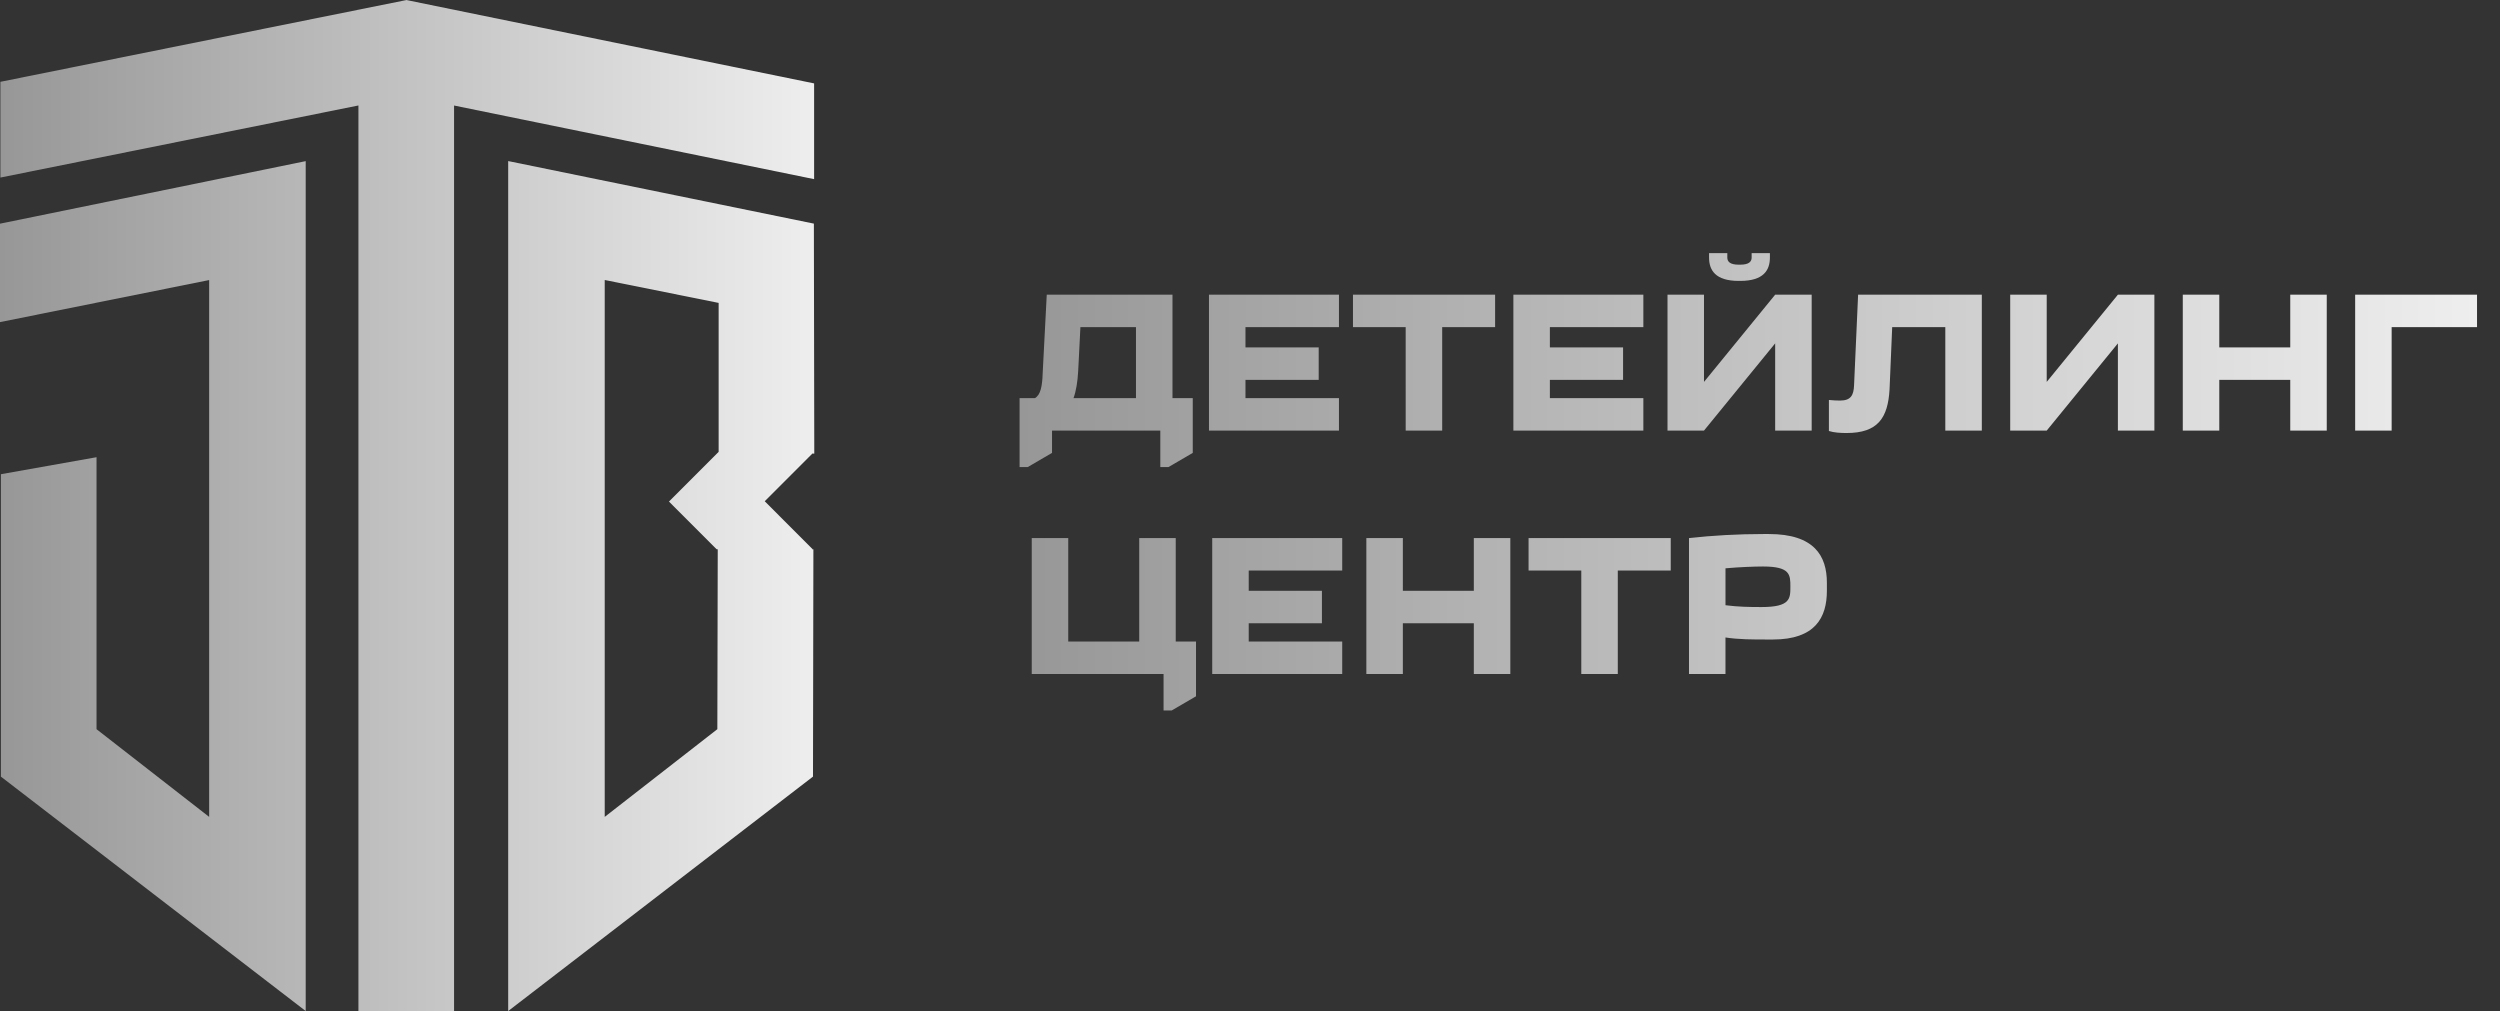 <svg width="178" height="72" viewBox="0 0 178 72" fill="none" xmlns="http://www.w3.org/2000/svg">
<rect x="0" y="0" width="178" height="72" fill="#333333" stroke="none"/>
<path fill-rule="evenodd" clip-rule="evenodd" d="M0 22.934L14.892 19.94V58.162L6.873 51.919V32.553L0.064 33.764V55.296L21.766 71.986V11.472L0 15.926L0 22.934ZM57.965 5.938L28.956 0.006V0L28.94 0.003L28.924 0V0.006L0.029 5.825V12.642L25.52 7.509V72H32.329V7.513L57.965 12.755L57.965 5.938ZM57.848 39.093L54.449 35.689L57.823 32.312L57.809 32.298H57.977L57.948 15.922L36.183 11.468V71.986L57.885 55.294L57.914 39.115L57.829 39.112L57.848 39.093ZM51.167 32.171L47.63 35.711L51.028 39.113L51.054 39.087L51.103 39.135L51.075 51.918L43.056 58.162V19.936L51.167 21.567V32.171Z" fill="url(#paint0_linear_3981_1019)"/>
<path d="M74.904 30.658H82.614V33.257H83.192L84.924 32.246V28.347H83.481V20.982H74.529L74.24 26.542C74.211 27.495 74.096 28.102 73.691 28.347H72.594V33.257H73.172L74.904 32.246V30.658H74.904ZM76.766 26.426L76.925 23.292H80.881V28.347H76.434C76.622 27.827 76.723 27.192 76.766 26.426ZM95.334 28.347H88.678V27.047H93.891V24.736H88.678V23.292H95.334V20.982H86.079V30.658H95.334V28.347ZM100.085 30.658H102.684V23.292H106.452V20.982H96.331V23.292H100.084L100.085 30.658ZM117.007 28.347H110.351V27.047H115.563V24.736H110.351V23.292H117.007V20.982H107.752V30.658H117.007V28.347ZM123.793 20H123.908C125.569 20 126.017 19.235 126.017 18.339V18.021H124.717V18.339C124.717 18.613 124.543 18.845 123.908 18.845H123.793C123.158 18.845 122.985 18.613 122.985 18.339V18.021H121.685V18.339C121.685 19.235 122.133 20 123.793 20ZM126.392 24.448V30.658H128.991V20.982H126.392L121.324 27.192V20.982H118.726V30.658H121.324L126.392 24.448ZM132.009 27.437C131.98 28.145 131.778 28.52 131.012 28.52C130.796 28.52 130.45 28.506 130.218 28.477V30.687C130.565 30.802 131.041 30.831 131.475 30.831C133.712 30.831 134.42 29.748 134.536 27.726L134.724 23.292H138.506V30.658H141.105V20.982H132.297L132.009 27.437ZM145.726 27.192V20.982H143.127V30.658H145.726L150.794 24.448V30.658H153.392V20.982H150.794L145.726 27.192ZM163.066 24.736H158.013V20.982H155.414V30.658H158.013V27.047H163.066V30.658H165.665V20.982H163.066V24.736ZM167.687 20.982V30.658H170.285V23.292H176.364V20.982H167.687ZM83.711 38.312H81.113V45.677H76.059V38.312H73.46V47.988H82.846V50.587H83.423L85.156 49.576V45.677H83.712V38.312H83.711ZM86.31 47.988H95.566V45.677H88.909V44.377H94.121V42.067H88.909V40.623H95.566V38.312H86.31V47.988ZM104.936 42.067H99.883V38.312H97.284V47.988H99.883V44.377H104.936V47.988H107.535V38.312H104.936V42.067ZM108.834 40.623H112.588V47.988H115.187V40.623H118.956V38.312H108.834L108.834 40.623ZM125.944 38.023H125.54C123.793 38.023 121.902 38.124 120.256 38.312V47.988H122.854V45.388C123.793 45.533 124.789 45.533 125.828 45.533H126.233C129.236 45.533 130.074 43.973 130.074 42.067V41.489C130.074 39.583 129.179 38.023 125.944 38.023ZM125.425 43.222C124.529 43.222 123.75 43.208 122.855 43.092V40.464C123.808 40.377 124.92 40.334 125.526 40.334C127.475 40.334 127.475 40.926 127.475 41.778C127.475 42.615 127.475 43.222 125.425 43.222Z" fill="url(#paint1_linear_3981_1019)"/>
<defs>
<linearGradient id="paint0_linear_3981_1019" x1="57.977" y1="8.79111e-06" x2="0" y2="1.05341e-05" gradientUnits="userSpaceOnUse">
<stop stop-color="#EEEEEE"/>
<stop offset="1" stop-color="#979797"/>
</linearGradient>
<linearGradient id="paint1_linear_3981_1019" x1="176.364" y1="18.021" x2="72.594" y2="18.021" gradientUnits="userSpaceOnUse">
<stop stop-color="#EEEEEE"/>
<stop offset="1" stop-color="#979797"/>
</linearGradient>
</defs>
</svg>
